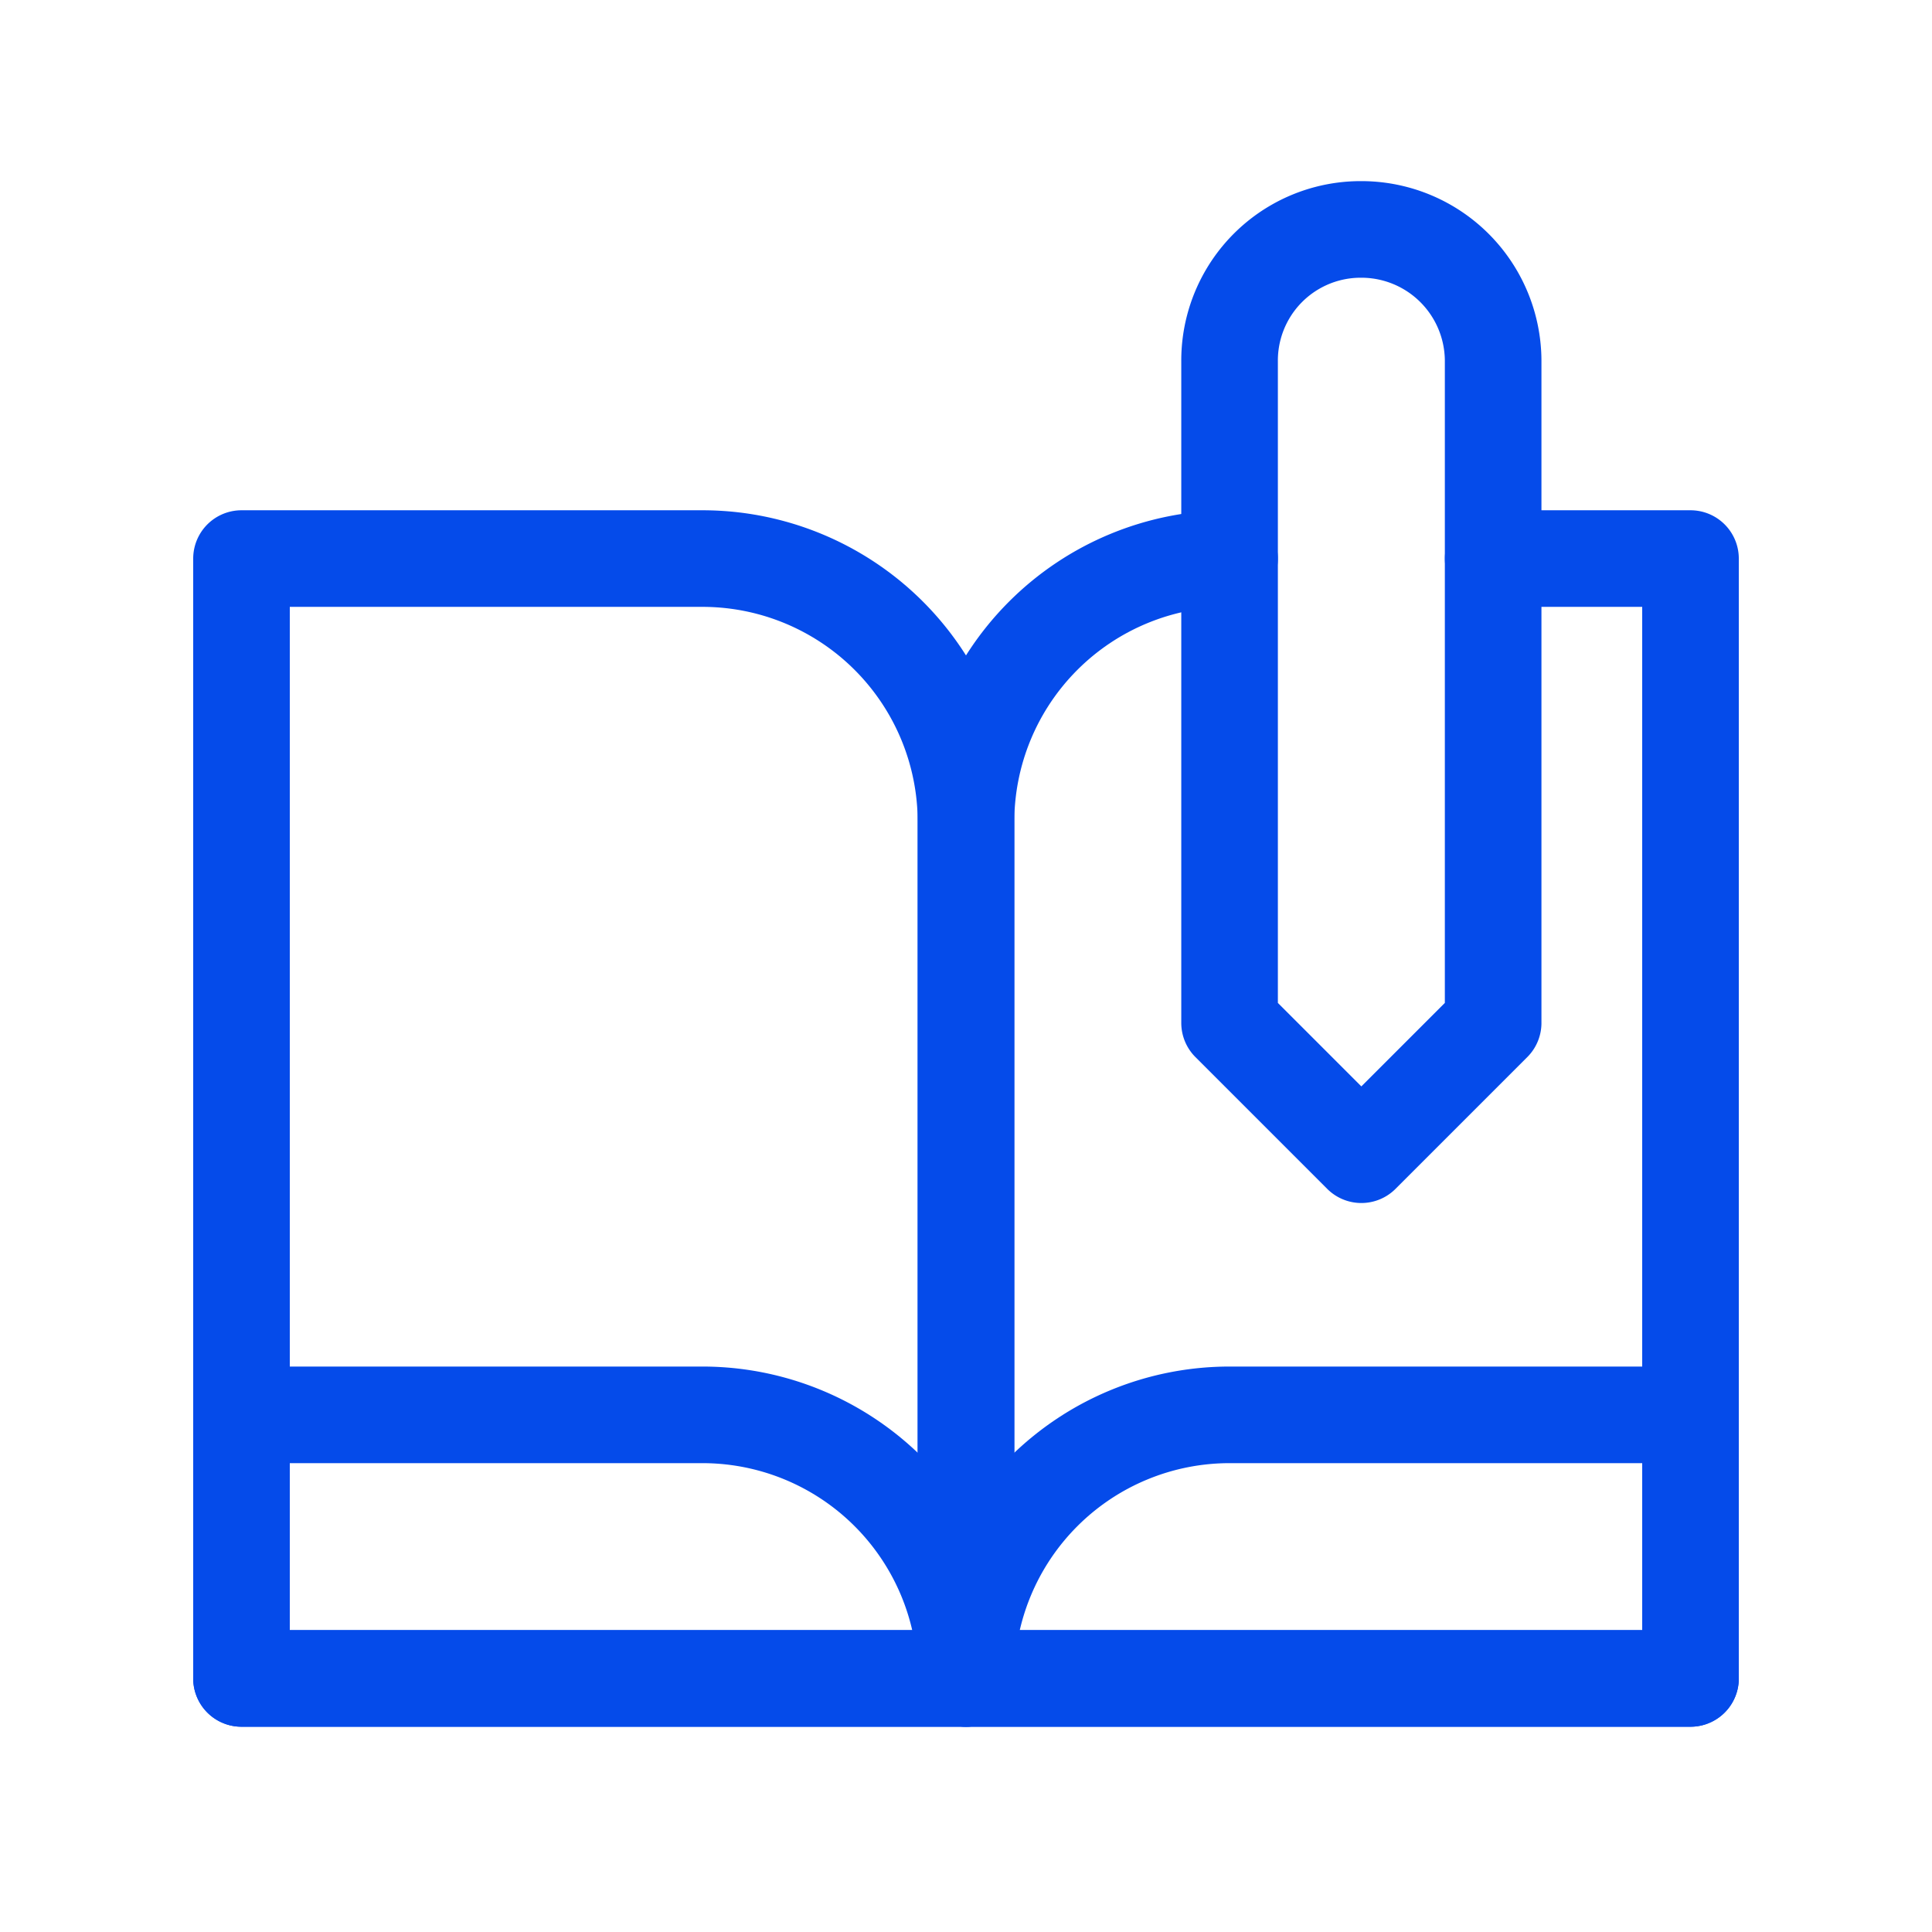 <svg xmlns="http://www.w3.org/2000/svg" width="80" height="80" viewBox="0 0 80 80">
  <g id="recruit_ico01" transform="translate(-270 -6397)">
    <g id="グループ_277693" data-name="グループ 277693" transform="translate(65 -8)">
      <g id="グループ_277692" data-name="グループ 277692" transform="translate(215 6414.5)">
        <path id="パス_49903" data-name="パス 49903" d="M1.5,18.68H20.586A10.914,10.914,0,0,1,31.5,29.594H1.5Z" transform="translate(-1.5 30.406)" fill="none" stroke="#054bea" stroke-linecap="round" stroke-linejoin="round" stroke-miterlimit="10" stroke-width="4"/>
        <path id="パス_49904" data-name="パス 49904" d="M22.914,18.68H42V29.594H12A10.914,10.914,0,0,1,22.914,18.68Z" transform="translate(18 30.406)" fill="none" stroke="#054bea" stroke-linecap="round" stroke-linejoin="round" stroke-miterlimit="10" stroke-width="4"/>
        <path id="パス_49905" data-name="パス 49905" d="M1.5,6.27H20.586A10.914,10.914,0,0,1,31.5,17.184V52.641H1.5Z" transform="translate(-1.5 7.359)" fill="none" stroke="#054bea" stroke-linecap="round" stroke-linejoin="round" stroke-miterlimit="10" stroke-width="4"/>
        <path id="パス_49906" data-name="パス 49906" d="M33.829,6.27H42V52.641H12V17.184A10.914,10.914,0,0,1,22.914,6.27" transform="translate(18 7.359)" fill="none" stroke="#054bea" stroke-linecap="round" stroke-linejoin="round" stroke-miterlimit="10" stroke-width="4"/>
        <path id="パス_49907" data-name="パス 49907" d="M26.734,34.357l-5.457,5.457L15.82,34.357V6.957A5.429,5.429,0,0,1,21.277,1.5h0a5.457,5.457,0,0,1,5.457,5.457Z" transform="translate(25.094 -1.5)" fill="none" stroke="#054bea" stroke-linecap="round" stroke-linejoin="round" stroke-miterlimit="10" stroke-width="4"/>
      </g>
    </g>
    <rect id="長方形_32831" data-name="長方形 32831" width="80" height="80" transform="translate(270 6397)" fill="none"/>
  </g>
</svg>
